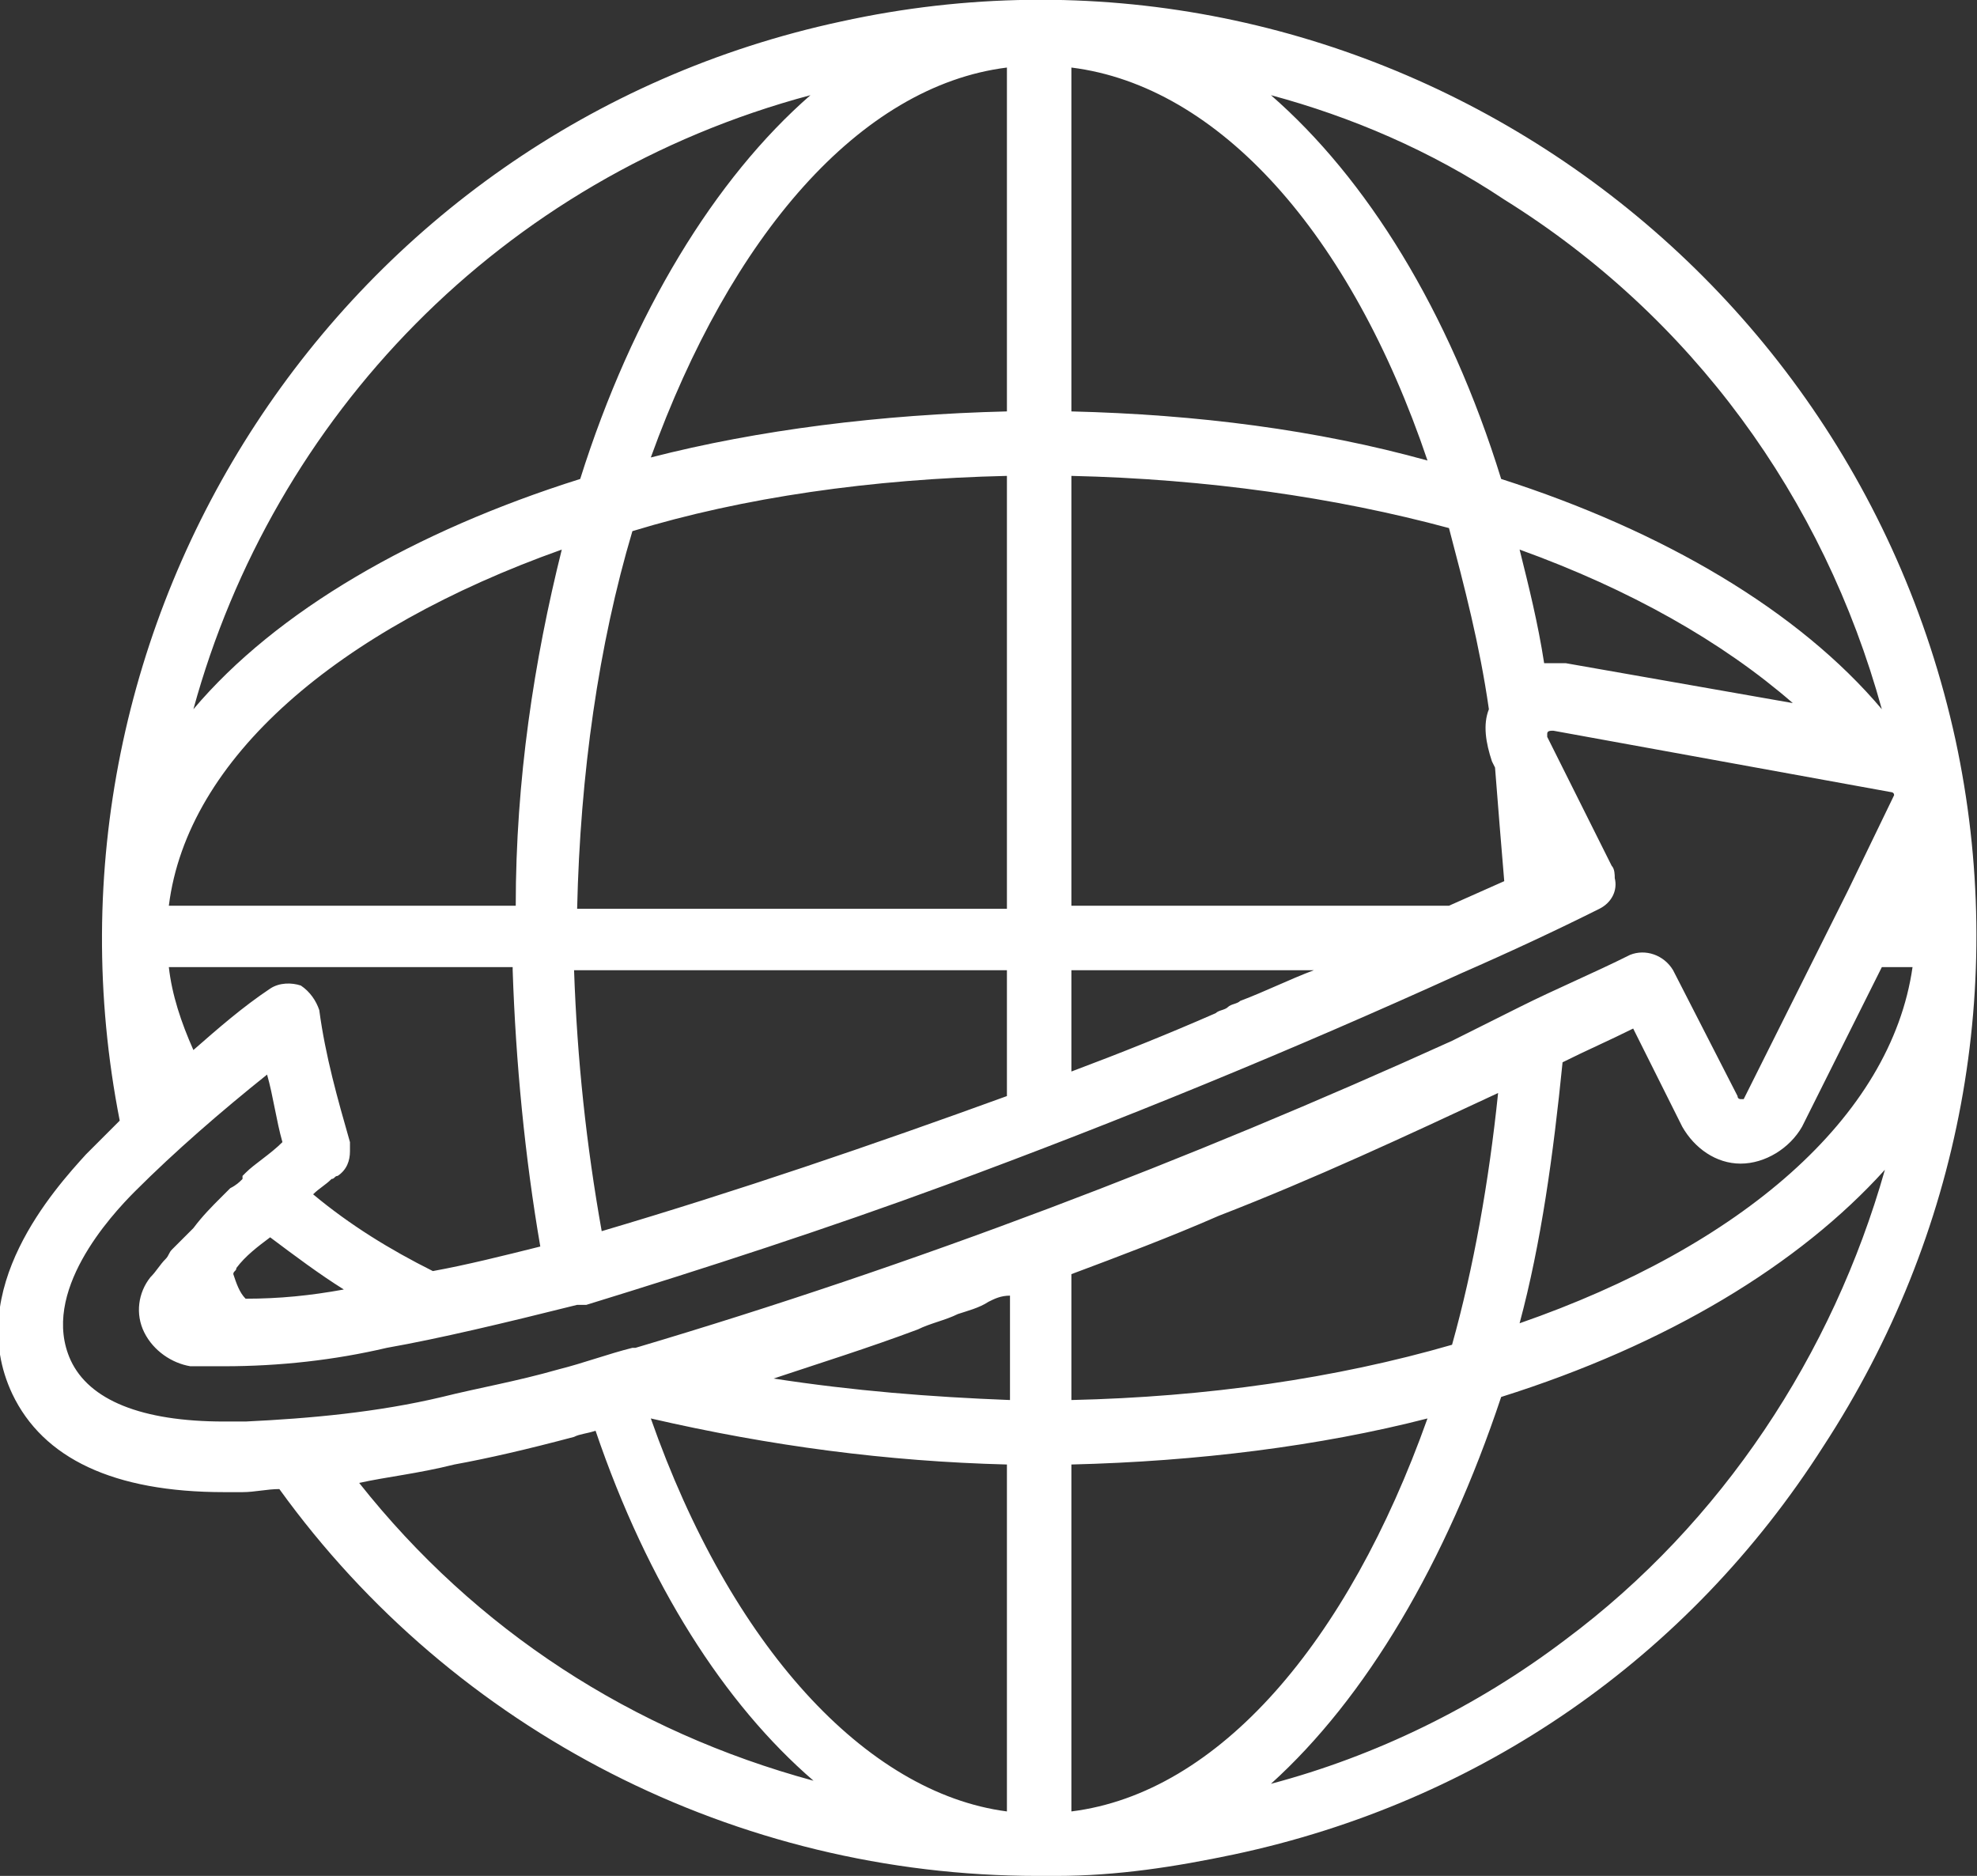 <?xml version="1.0" encoding="utf-8"?>
<!-- Generator: Adobe Illustrator 23.1.1, SVG Export Plug-In . SVG Version: 6.00 Build 0)  -->
<svg version="1.1" id="Calque_1" xmlns="http://www.w3.org/2000/svg" xmlns:xlink="http://www.w3.org/1999/xlink" x="0px" y="0px"
	 viewBox="0 0 64.4 61.1" style="enable-background:new 0 0 64.4 61.1;" xml:space="preserve">
<rect x="0" y="0" width="64.4" height="61.1" fill="#333333" stroke="none"/>
<path fill="#ffffff" d="M63.7,24.1C60.1,7.6,43.8-2.9,27.4,0.7C11.1,4.2,0.7,20.2,3.9,36.5c-0.4,0.4-0.7,0.7-1.1,1.1c-1,1.1-4,4.4-2.4,7.8
	c1,2.1,3.3,3.2,6.9,3.2h0.5l0,0l0.1,0c0.4,0,0.8-0.1,1.2-0.1c5.7,7.9,14.9,12.6,24.7,12.6l0,0c0,0,0,0,0,0h0c0,0,0,0,0,0l0,0
	c0,0,0,0,0,0c0,0,0,0,0,0l0.6,0l0,0c2,0,3.9-0.3,5.8-0.7c8-1.7,14.8-6.4,19.2-13.3C63.9,40.2,65.4,32,63.7,24.1z M40.4,32.6
	c-0.1,0.1-0.3,0.1-0.4,0.2c-0.1,0.1-0.3,0.1-0.4,0.2c-1.6,0.7-3.1,1.3-4.7,1.9v-3.3h7.9C42,31.9,41.2,32.3,40.4,32.6z M32.8,31.6
	v4.1c-4.4,1.6-8.8,3.1-13.2,4.4c-0.5-2.8-0.8-5.6-0.9-8.5H32.8z M48.5,23.1c-0.2,0.5-0.1,1.1,0.1,1.7l0.1,0.2
	c0.1,1.3,0.2,2.5,0.3,3.7l-1.8,0.8H34.9V15.5c4.4,0.1,8.6,0.7,12.3,1.7C47.7,19.1,48.2,21,48.5,23.1z M32.8,15.5v14.1H18.8
	c0.1-4.4,0.7-8.6,1.8-12.3C24.2,16.2,28.4,15.6,32.8,15.5z M7.6,41.5c0-0.1,0.1-0.1,0.1-0.2c0.3-0.4,0.7-0.7,1.1-1
	c0.8,0.6,1.6,1.2,2.4,1.7c-1.1,0.2-2.1,0.3-3.2,0.3C7.8,42.1,7.7,41.8,7.6,41.5z M51,21.6c-0.2,0-0.5,0-0.7,0
	c-0.2-1.3-0.5-2.5-0.8-3.7c3.6,1.3,6.6,3,8.9,5L51,21.6z M34.9,13.4V2.2c4.8,0.6,9.1,5.4,11.6,12.8C42.9,14,39,13.5,34.9,13.4z
	 M32.8,13.4c-4.1,0.1-8.1,0.6-11.6,1.5C23.8,7.7,28,2.8,32.8,2.2V13.4z M16.7,31.6c0.1,3,0.4,6.1,0.9,9c-1.2,0.3-2.4,0.6-3.5,0.8
	c-1.4-0.7-2.7-1.5-3.9-2.5c0.2-0.2,0.4-0.3,0.6-0.5c0.1,0,0.1-0.1,0.2-0.1c0.3-0.2,0.4-0.5,0.4-0.8c0-0.1,0-0.2,0-0.3
	c-0.4-1.4-0.8-2.8-1-4.3c-0.1-0.3-0.3-0.6-0.6-0.8c-0.3-0.1-0.7-0.1-1,0.1c-0.9,0.6-1.7,1.3-2.5,2c-0.4-0.9-0.7-1.8-0.8-2.7H16.7z
	 M62.2,29.5L62.2,29.5C62.3,29.5,62.3,29.5,62.2,29.5L62.2,29.5z M29.9,43.3c0.4-0.2,0.9-0.3,1.3-0.5c0.3-0.1,0.7-0.2,1-0.4
	c0.2-0.1,0.4-0.2,0.7-0.2v3.4c-2.6-0.1-5.1-0.3-7.7-0.7C26.7,44.4,28.3,43.9,29.9,43.3z M34.9,45.6v-4.1c1.6-0.6,3.2-1.2,4.8-1.9
	c3.1-1.2,6.1-2.6,9.1-4c-0.3,2.9-0.8,5.7-1.5,8.2C43.5,44.9,39.3,45.5,34.9,45.6z M32.8,47.7v11.3c-4.6-0.6-9-5.4-11.6-12.8
	C25.1,47.1,28.9,47.6,32.8,47.7z M18.3,17.9c-0.9,3.6-1.5,7.5-1.5,11.6H5.5C6.1,24.7,11,20.5,18.3,17.9z M34.9,47.7
	c4.1-0.1,8.1-0.6,11.6-1.5c-2.6,7.3-6.8,12.2-11.6,12.8V47.7z M49.5,43.1c0.7-2.6,1.1-5.5,1.4-8.5c0.8-0.4,1.5-0.7,2.3-1.1l1.6,3.2
	c0.4,0.7,1.1,1.2,1.9,1.2c0,0,0,0,0,0c0.8,0,1.6-0.5,2-1.2l2.6-5.2h1C61.6,36.4,56.7,40.6,49.5,43.1z M48.9,15.6
	c-1.7-5.5-4.4-9.8-7.5-12.5C44,3.8,46.6,4.9,49,6.5c6.1,3.8,10.4,9.7,12.3,16.6C58.6,19.9,54.2,17.3,48.9,15.6z M18.9,15.6
	c-5.4,1.7-9.9,4.3-12.6,7.5c2.6-9.5,10-17.3,20.1-20C23.3,5.8,20.6,10.2,18.9,15.6z M8.7,35c0.2,0.7,0.3,1.5,0.5,2.2
	c-0.4,0.4-0.9,0.7-1.2,1l-0.1,0.1c0,0,0,0,0,0.1c-0.1,0.1-0.2,0.2-0.4,0.3c-0.1,0.1-0.2,0.2-0.3,0.3c-0.3,0.3-0.6,0.6-0.9,1
	c-0.2,0.2-0.5,0.5-0.7,0.7c-0.1,0.1-0.1,0.2-0.2,0.3c-0.2,0.2-0.3,0.4-0.5,0.6c-0.4,0.5-0.5,1.2-0.2,1.8c0.3,0.6,0.9,1,1.5,1.1
	c0.2,0,0.5,0,0.8,0c0.1,0,0.2,0,0.3,0c1.8,0,3.6-0.2,5.3-0.6c1.7-0.3,3.8-0.8,6.2-1.4c0.1,0,0.2,0,0.3,0c3.9-1.2,7.9-2.5,11.7-3.9
	c5.7-2.1,11.3-4.4,16.8-6.9c1.6-0.7,3.1-1.4,4.5-2.1c0.4-0.2,0.6-0.6,0.5-1c0,0,0,0,0,0c0-0.1,0-0.3-0.1-0.4l-2.1-4.2c0,0,0,0,0-0.1
	c0-0.1,0.1-0.1,0.2-0.1l11,2c0,0,0.1,0,0.1,0.1c0,0,0,0,0,0L60.2,29l-3.4,6.8c-0.1,0-0.1,0-0.1,0c0,0-0.1,0-0.1-0.1l-2.1-4.1
	c-0.3-0.5-0.9-0.7-1.4-0.5c-1.2,0.6-2.4,1.1-3.6,1.7c0,0,0,0,0,0l-1,0.5c-0.4,0.2-0.8,0.4-1.2,0.6c-8.6,3.9-17.5,7.3-26.6,10
	c0,0-0.1,0-0.1,0c-0.8,0.2-1.6,0.5-2.4,0.7c-1.4,0.4-2.6,0.6-3.8,0.9c-2.1,0.5-4.3,0.7-6.4,0.8H7.3c-2.7,0-4.4-0.7-5-2
	c-1-2.2,1.3-4.7,2.1-5.5C5.7,37.5,7.2,36.2,8.7,35z M14.8,47.7c1.1-0.2,2.4-0.5,3.9-0.9c0.2-0.1,0.4-0.1,0.7-0.2
	c1.7,5,4.2,8.9,7.1,11.4c-5.9-1.6-11-4.9-14.8-9.7C12.6,48.1,13.6,48,14.8,47.7z M48.9,45.5c5.4-1.7,9.7-4.3,12.5-7.4
	c-1.7,6-5.3,11.5-10.4,15.3c-2.9,2.2-6.2,3.8-9.6,4.7C44.5,55.3,47.1,50.9,48.9,45.5z"/>
</svg>
